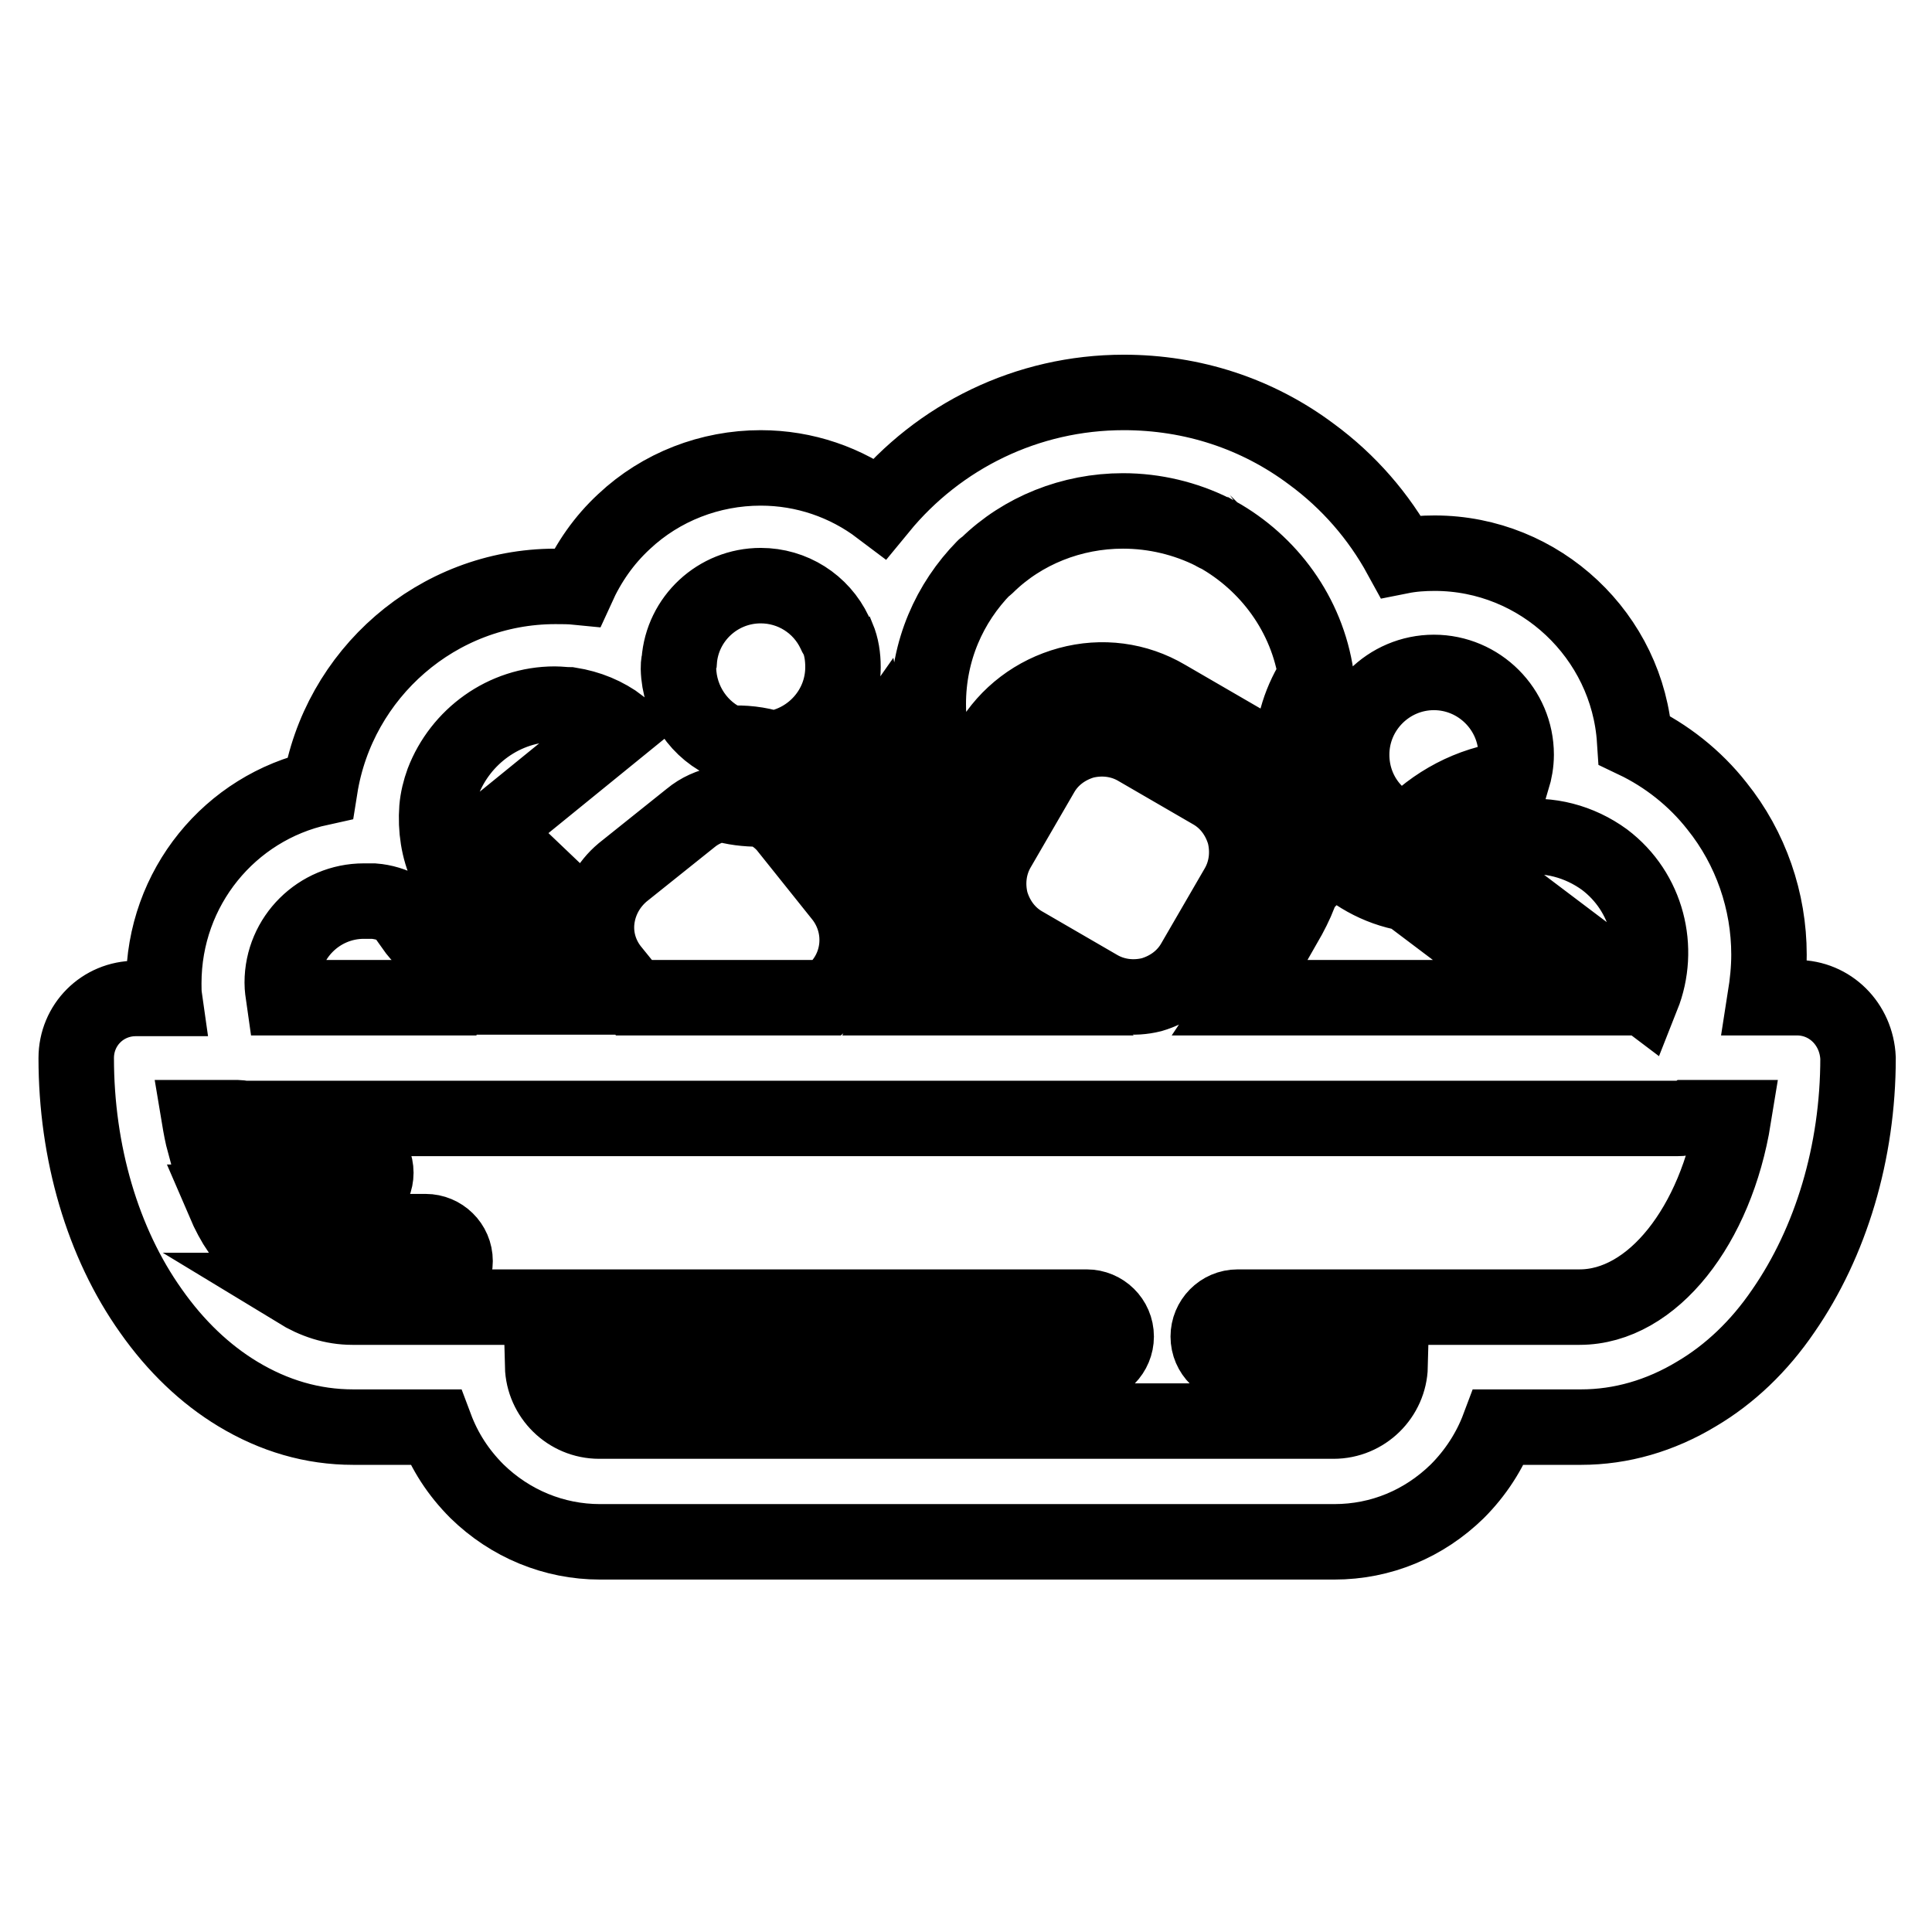 <?xml version="1.0" encoding="utf-8"?>
<!-- Svg Vector Icons : http://www.onlinewebfonts.com/icon -->
<!DOCTYPE svg PUBLIC "-//W3C//DTD SVG 1.1//EN" "http://www.w3.org/Graphics/SVG/1.1/DTD/svg11.dtd">
<svg version="1.1" xmlns="http://www.w3.org/2000/svg" xmlns:xlink="http://www.w3.org/1999/xlink" x="0px" y="0px" viewBox="0 0 256 256" enable-background="new 0 0 256 256" xml:space="preserve">
<g> <path stroke-width="10" fill-opacity="0" stroke="#000000"  d="M238.1,132.2h-4.2c0.3-1.9,0.5-3.8,0.5-5.7c0-7.1-2.4-14.1-6.9-19.7c-2.9-3.7-6.7-6.7-10.9-8.7 c-0.9-13.8-12.5-24.8-26.5-24.8c-1.5,0-3,0.1-4.5,0.4c-2.9-5.3-6.9-9.9-11.8-13.5c-7.2-5.4-15.8-8.2-24.9-8.2 c-12.8,0-24.5,5.8-32.3,15.3c-4.5-3.4-10-5.3-15.8-5.3c-6.7,0-13.2,2.5-18.1,7.1c-2.7,2.5-4.7,5.4-6.2,8.7c-1-0.1-1.9-0.1-2.9-0.1 c-15.7,0-28.8,11.6-31.2,26.7c-11.9,2.6-20.7,13.2-20.7,25.9c0,0.7,0,1.3,0.1,2h-3.8c-4.4,0-7.9,3.5-7.9,7.9 c0,12.5,3.5,24.5,9.9,33.5c3.3,4.7,7.2,8.4,11.5,11c4.8,2.9,9.9,4.4,15.3,4.4h10.9c1.2,3.2,3,6,5.5,8.5c4.4,4.3,10.2,6.7,16.3,6.7 h97.3c6.2,0,11.9-2.4,16.3-6.7c2.4-2.4,4.3-5.3,5.5-8.5h10.9c5.3,0,10.5-1.5,15.3-4.4c4.4-2.6,8.3-6.3,11.5-11 c6.3-9.1,9.9-21,9.9-33.5C246,135.7,242.5,132.2,238.1,132.2z M73.5,93.3c0.7,0,1.3,0.1,2,0.1c2.5,0.4,4.7,1.3,6.7,2.8l-23,18.7h0 c-1.1-2.4-1.5-5.1-1.3-7.8c0.1-1.2,0.4-2.4,0.8-3.5C61,97.6,66.8,93.3,73.5,93.3z M130.7,75c0.1-0.1,0.1-0.1,0.1-0.1 c4.7-4.6,11.2-7.2,18-7.2c4.2,0,8.3,1,11.9,2.8c0.1,0,0.1,0.1,0.2,0.1c0.1,0.1,0.3,0.2,0.4,0.2c6.8,3.8,11.9,10.6,13.1,18.8 c-2,3-3.2,6.6-3.2,10.5c0,1.8,0.2,3.5,0.7,5.1c-0.1,0.2-0.3,0.5-0.4,0.7c-1.5-3.2-3.9-5.9-7-7.7l-10-5.8c-3.9-2.3-8.5-2.9-12.9-1.7 c-4.4,1.2-8.1,4-10.4,7.9l-4.6,7.9c-2.4-4-3.6-8.5-3.6-13.2c0-7.1,2.8-13.4,7.4-18.1C130.5,75.1,130.6,75.1,130.7,75z M64.5,120.8 l9.8-8c-1.7,2.3-2.7,5.1-3.1,8c-0.5,4,0.5,8,2.8,11.3h-7.1c0.1-0.7,0.1-1.4,0.1-2C67,126.8,66.1,123.6,64.5,120.8z M100.7,107.2 h0.4c1.2,0.6,2.4,1.4,3.3,2.6l7.2,9c3.1,4,2.5,9.7-1.4,12.9l-0.6,0.5H84l-3-3.7c-1.5-1.9-2.2-4.3-1.9-6.7c0.3-2.4,1.5-4.6,3.4-6.2 l9-7.2c1.2-1,2.6-1.6,4.1-1.9C97.2,107,98.9,107.2,100.7,107.2L100.7,107.2z M115.7,99.7c1.1,5.7,3.7,11.1,7.5,15.6 c-0.2,2.1-0.1,4.2,0.5,6.2c1.2,4.4,4,8.1,8,10.4l0.5,0.3h-12.5c2.9-5.8,2.4-12.9-1.9-18.3l-7.2-9c-0.1-0.1-0.2-0.2-0.3-0.3 C112.4,103.3,114.3,101.7,115.7,99.7z M200.9,100c0,1.1-0.2,2.2-0.5,3.2c-0.1,0-0.2,0-0.3,0c-5.3,0.7-10,3.2-13.7,7.1 c-4.3-1.5-7.3-5.5-7.3-10.3c0-6,4.9-10.9,10.9-10.9S200.9,94,200.9,100L200.9,100z M201.2,111c4-0.6,8.1,0.5,11.4,2.9 c5.7,4.3,7.5,11.8,5,18.1l-23.7-17.9C195.9,112.5,198.4,111.4,201.2,111z M170.8,121.4c0.7-1.3,1.3-2.6,1.7-3.9 c1.4-1.4,2.8-2.9,3.9-4.6c2.7,2.8,6.1,4.8,10.1,5.5l18.3,13.8h-40.2c0.2-0.3,0.3-0.5,0.5-0.8L170.8,121.4L170.8,121.4z M164,117.5 l-5.8,10c-1.2,2.1-3.2,3.6-5.6,4.3c-2.4,0.6-4.9,0.3-7-0.9l-10-5.8c-2.1-1.2-3.6-3.2-4.3-5.6c-0.6-2.4-0.3-4.9,0.9-7l5.8-10 c1.2-2.1,3.2-3.6,5.6-4.3c2.4-0.6,4.9-0.3,7,0.9l10,5.8c2.1,1.2,3.6,3.2,4.3,5.6C165.5,112.9,165.2,115.4,164,117.5L164,117.5z  M90,87.6c0.4-5.6,5.1-10,10.8-10c4.2,0,8,2.4,9.8,6.2c0.1,0.2,0.2,0.5,0.4,0.7c0.5,1.2,0.7,2.5,0.7,3.9c0,5.5-4.1,10-9.3,10.8 c-1.9-0.6-3.8-0.8-5.8-0.7c-3.9-1.6-6.6-5.5-6.7-9.9C89.9,88.3,89.9,87.9,90,87.6L90,87.6z M53.2,120.5c0.6,1,1.3,1.9,2,2.9 c0.6,0.8,1.5,1.3,2.5,1.4c0.9,1.6,1.4,3.5,1.4,5.4c0,0.7-0.1,1.4-0.2,2H37.6c-0.1-0.7-0.2-1.3-0.2-2c0-6,4.9-10.8,10.8-10.8h0.4 c0.3,0,0.6,0,0.9,0C50.8,119.5,52.1,119.9,53.2,120.5L53.2,120.5z M209.3,173.2H164c-2.2,0-3.9,1.8-3.9,3.9c0,2.2,1.8,3.9,3.9,3.9 h20.2c-0.1,4-3.4,7.3-7.5,7.3H79.4c-4.1,0-7.4-3.3-7.5-7.3H144c2.2,0,3.9-1.8,3.9-3.9c0-2.2-1.8-3.9-3.9-3.9H65.3 c-0.2,0-0.3,0-0.5,0c-0.3,0-0.5,0-0.8,0H46.7c-2.6,0-5-0.8-7.3-2.2h17c2.2,0,3.9-1.8,3.9-3.9c0-2.2-1.8-3.9-3.9-3.9H31.8 c-0.8-1.2-1.5-2.5-2.1-3.9h16.2c2.2,0,3.9-1.8,3.9-3.9c0-2.2-1.8-3.9-3.9-3.9H27.1c-0.3-1.1-0.5-2.2-0.7-3.4h5.1 c0.3,0,0.6,0.1,0.9,0.1h189.8c0.3,0,0.6,0,0.9-0.1h6.6C227.4,162.3,219,173.2,209.3,173.2z"/></g>
</svg>
